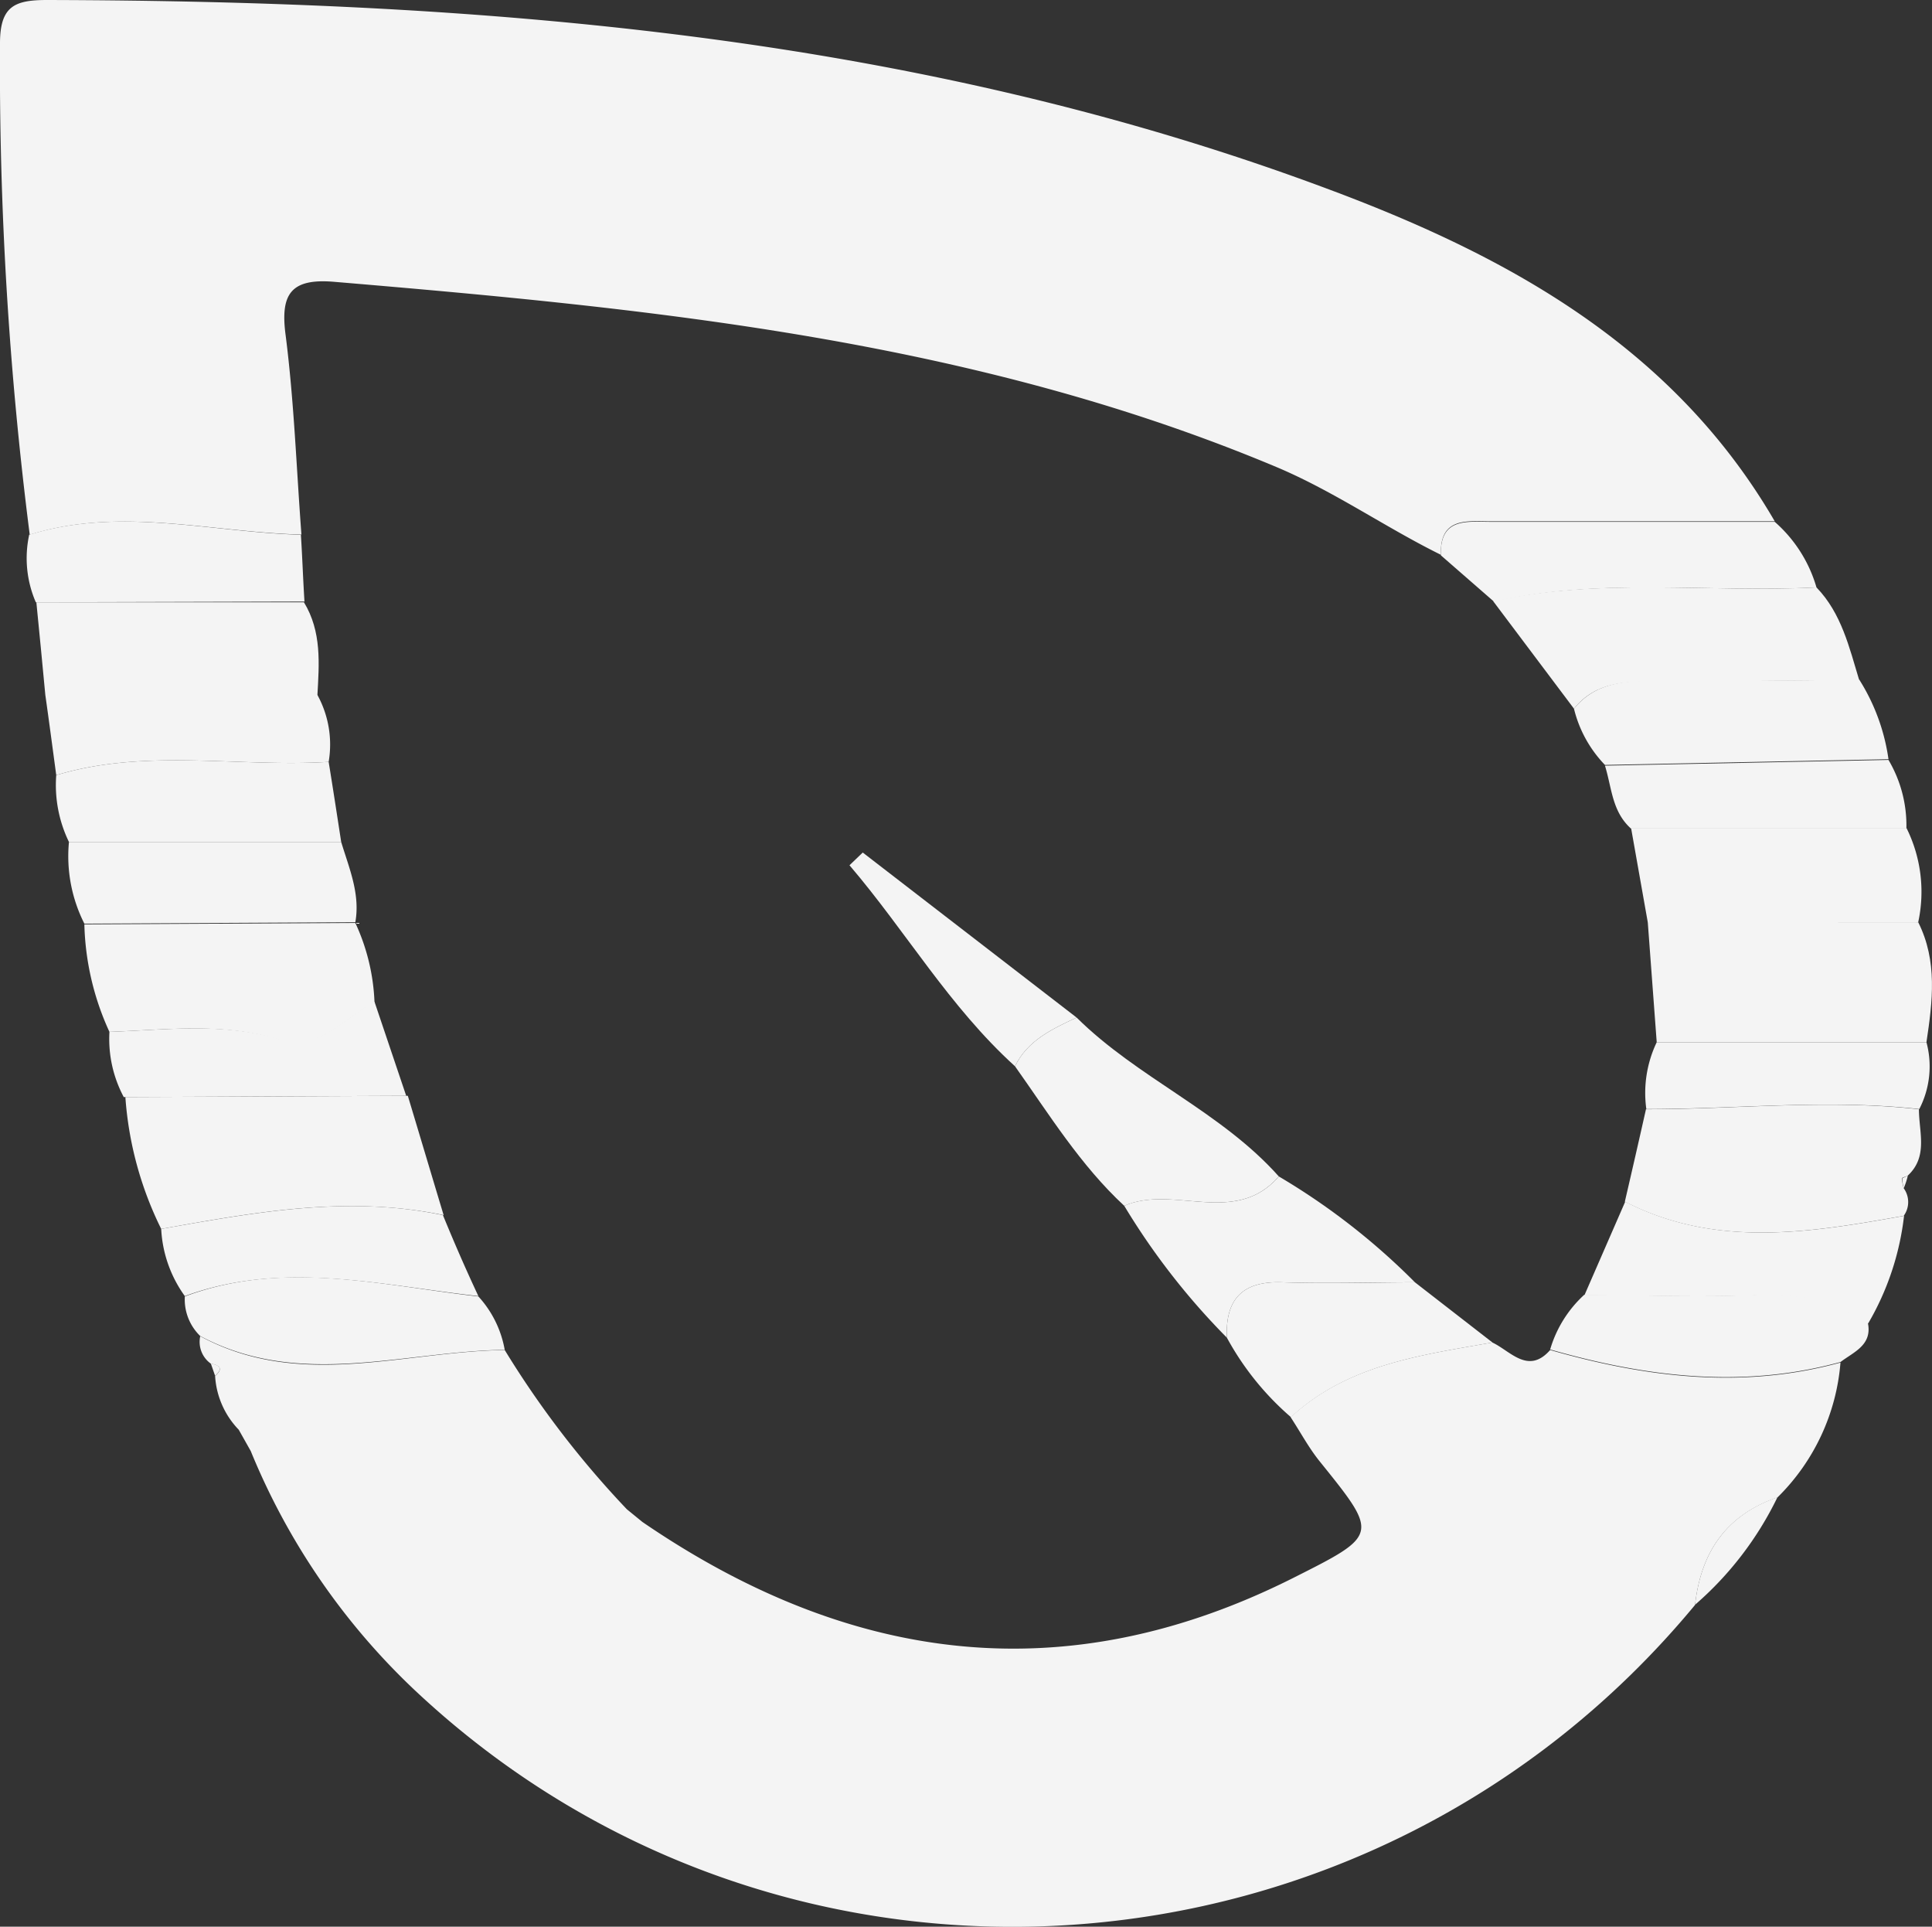<svg xmlns="http://www.w3.org/2000/svg" viewBox="0 0 107.87 107.55"><rect x="0" y="0" width="107.87" height="107.55" fill="#333333" stroke="none"/><defs><style>.cls-1{fill:#f4f4f4;}</style></defs><g id="Layer_2" data-name="Layer 2"><g id="Layer_1-2" data-name="Layer 1"><path class="cls-1" d="M1.66,29.85A206.12,206.12,0,0,1,0,2.42C0,.33.83,0,2.63,0,27,.06,51.2,1.94,74.3,10.61c10,3.74,19.16,8.8,24.79,18.49H83.25c-1.35,0-2.87-.25-2.8,1.87-3.1-1.53-5.94-3.53-9.16-4.89C54.44,19,36.58,17.24,18.64,15.73c-2.42-.2-3,.7-2.69,3,.47,3.68.6,7.4.88,11.11C11.77,29.71,6.72,28.27,1.66,29.85Z"/><path class="cls-1" d="M13.33,79.81a4.72,4.72,0,0,1-1.32-3c.48-.42.24-.6-.24-.69a1.49,1.49,0,0,1-.59-1.53c5.55,3,11.32.85,17,.77A53,53,0,0,0,35,84.25l.87.71c11.5,7.87,23.54,9.53,36.28,3.15C77,85.67,77,85.69,73.67,81.56c-.61-.76-1.07-1.63-1.61-2.45,3.18-2.94,7.25-3.46,11.26-4.17,1,.46,2,1.82,3.23.42,5.35,1.53,10.73,2.2,16.21.7a11.89,11.89,0,0,1-3.52,7.53c-2.89,1-4.27,3.08-4.6,6-18.12,21.89-50.84,24.13-71.45,4.79A38.22,38.22,0,0,1,14,81C13.77,80.59,13.55,80.2,13.33,79.81Z"/><path class="cls-1" d="M9,68.6a19.68,19.68,0,0,1-2-7.36l15.77-.07c.67,2.22,1.33,4.44,2,6.66C19.37,66.71,14.16,67.68,9,68.6Z"/><path class="cls-1" d="M107.1,51.48c1.09,2.17.8,4.43.46,6.7H92.5L92,51.47Z"/><path class="cls-1" d="M106.29,66.33a1.31,1.31,0,0,1,0,1.54c-5.25.94-10.5,1.81-15.57-.79q.6-2.58,1.18-5.16c5.08,0,10.16-.57,15.24,0,0,1.29.53,2.65-.64,3.72-.11.05-.3.09-.31.14A2.61,2.61,0,0,0,106.29,66.33Z"/><path class="cls-1" d="M101.42,32.79c1.4,1.45,1.83,3.35,2.39,5.19-3.76,0-7.53.07-11.29.06-1.73,0-3.42,0-4.64,1.52l-4.51-6C89.34,32.22,95.41,33.1,101.42,32.79Z"/><path class="cls-1" d="M6.11,57.6a15.21,15.21,0,0,1-1.4-6l15.13-.08a11.54,11.54,0,0,1,1.07,4.44c-1.7.88-3.11,2.75-5.29,2.09C12.46,57.06,9.29,57.49,6.11,57.6Z"/><path class="cls-1" d="M107.1,51.48H92l-.93-5.25,15.38,0A8,8,0,0,1,107.1,51.48Z"/><path class="cls-1" d="M2.53,38.79c-.16-1.72-.33-3.45-.5-5.17l14.94,0c1,1.64.85,3.43.75,5.22Z"/><path class="cls-1" d="M101.42,32.79c-6,.31-12.08-.57-18,.8L80.45,31c-.07-2.12,1.45-1.87,2.8-1.87H99.09A7.71,7.71,0,0,1,101.42,32.79Z"/><path class="cls-1" d="M87.88,39.56C89.1,38.06,90.79,38,92.52,38c3.76,0,7.53,0,11.29-.06a11.24,11.24,0,0,1,1.63,4.44l-15.83.32A6.85,6.85,0,0,1,87.88,39.56Z"/><path class="cls-1" d="M19.84,51.48l-15.13.08A8.35,8.35,0,0,1,3.85,47h15.2C19.49,48.46,20.12,49.89,19.84,51.48Z"/><path class="cls-1" d="M90.74,67.08c5.07,2.6,10.32,1.73,15.57.79a15.36,15.36,0,0,1-2,6A10.61,10.61,0,0,0,98,72.31c-3.17.11-6.36,0-9.54,0Z"/><path class="cls-1" d="M19.05,47H3.85a7.27,7.27,0,0,1-.71-3.73c5-1.51,10.15-.43,15.21-.74C18.59,44,18.82,45.51,19.05,47Z"/><path class="cls-1" d="M28.18,75.35c-5.68.08-11.45,2.19-17-.77a2.84,2.84,0,0,1-.86-2.21c5.46-2.05,10.92-.63,16.39,0A5.94,5.94,0,0,1,28.18,75.35Z"/><path class="cls-1" d="M88.45,72.28c3.18,0,6.37.14,9.54,0a10.61,10.61,0,0,1,6.29,1.52c.29,1.28-.77,1.66-1.52,2.23-5.48,1.5-10.86.83-16.21-.7A6.68,6.68,0,0,1,88.45,72.28Z"/><path class="cls-1" d="M26.71,72.35c-5.47-.61-10.93-2-16.39,0A7,7,0,0,1,9,68.6c5.21-.92,10.42-1.89,15.73-.77C25.35,69.34,26,70.84,26.71,72.35Z"/><path class="cls-1" d="M17,33.58,2,33.62a6.17,6.17,0,0,1-.37-3.77c5.06-1.58,10.11-.14,15.17,0C16.88,31.1,16.92,32.34,17,33.58Z"/><path class="cls-1" d="M89.61,42.74l15.83-.32a7.18,7.18,0,0,1,1,3.83l-15.38,0C90,45.29,90,44,89.61,42.74Z"/><path class="cls-1" d="M18.35,42.53c-5.06.31-10.2-.77-15.21.74-.2-1.49-.4-3-.61-4.48H17.72A5.75,5.75,0,0,1,18.35,42.53Z"/><path class="cls-1" d="M6.11,57.6c3.18-.11,6.35-.54,9.51.41,2.18.66,3.59-1.21,5.29-2.09l1.77,5.25-15.77.07A6.89,6.89,0,0,1,6.11,57.6Z"/><path class="cls-1" d="M107.16,61.91c-5.08-.56-10.16,0-15.24,0a6.56,6.56,0,0,1,.58-3.73h15.06A5.19,5.19,0,0,1,107.16,61.91Z"/><path class="cls-1" d="M94.64,89.58c.33-2.91,1.71-5,4.6-6A18.72,18.72,0,0,1,94.64,89.58Z"/><path class="cls-1" d="M106.29,66.33a2.61,2.61,0,0,1-.08-.56s.2-.09.31-.14A4.1,4.1,0,0,1,106.29,66.33Z"/><path class="cls-1" d="M11.77,76.11c.48.09.72.27.24.69Z"/><path class="cls-1" d="M13.33,79.81c.22.39.44.78.65,1.18C13.77,80.59,13.55,80.2,13.33,79.81Z"/><path class="cls-1" d="M79,71.58l4.33,3.36c-4,.71-8.07,1.23-11.25,4.17a15.84,15.84,0,0,1-3.58-4.44c-.09-2.16.88-3.17,3.1-3.09C74,71.66,76.51,71.59,79,71.58Z"/><path class="cls-1" d="M35,84.25l.87.71Z"/><path class="cls-1" d="M60.11,56.8c3.42,3.39,8.06,5.24,11.29,8.87-2.44,2.82-5.88.44-8.63,1.64-2.45-2.27-4.19-5.1-6.1-7.79C57.38,58.06,58.76,57.44,60.11,56.8Z"/><path class="cls-1" d="M62.77,67.31c2.75-1.2,6.19,1.18,8.63-1.64A37.79,37.79,0,0,1,79,71.58c-2.47,0-4.94.08-7.4,0-2.22-.08-3.19.93-3.1,3.09A39.21,39.21,0,0,1,62.77,67.31Z"/><path class="cls-1" d="M60.11,56.8c-1.35.64-2.73,1.26-3.44,2.72C53,56.19,50.59,52,47.43,48.3l.74-.71Z"/></g></g></svg>